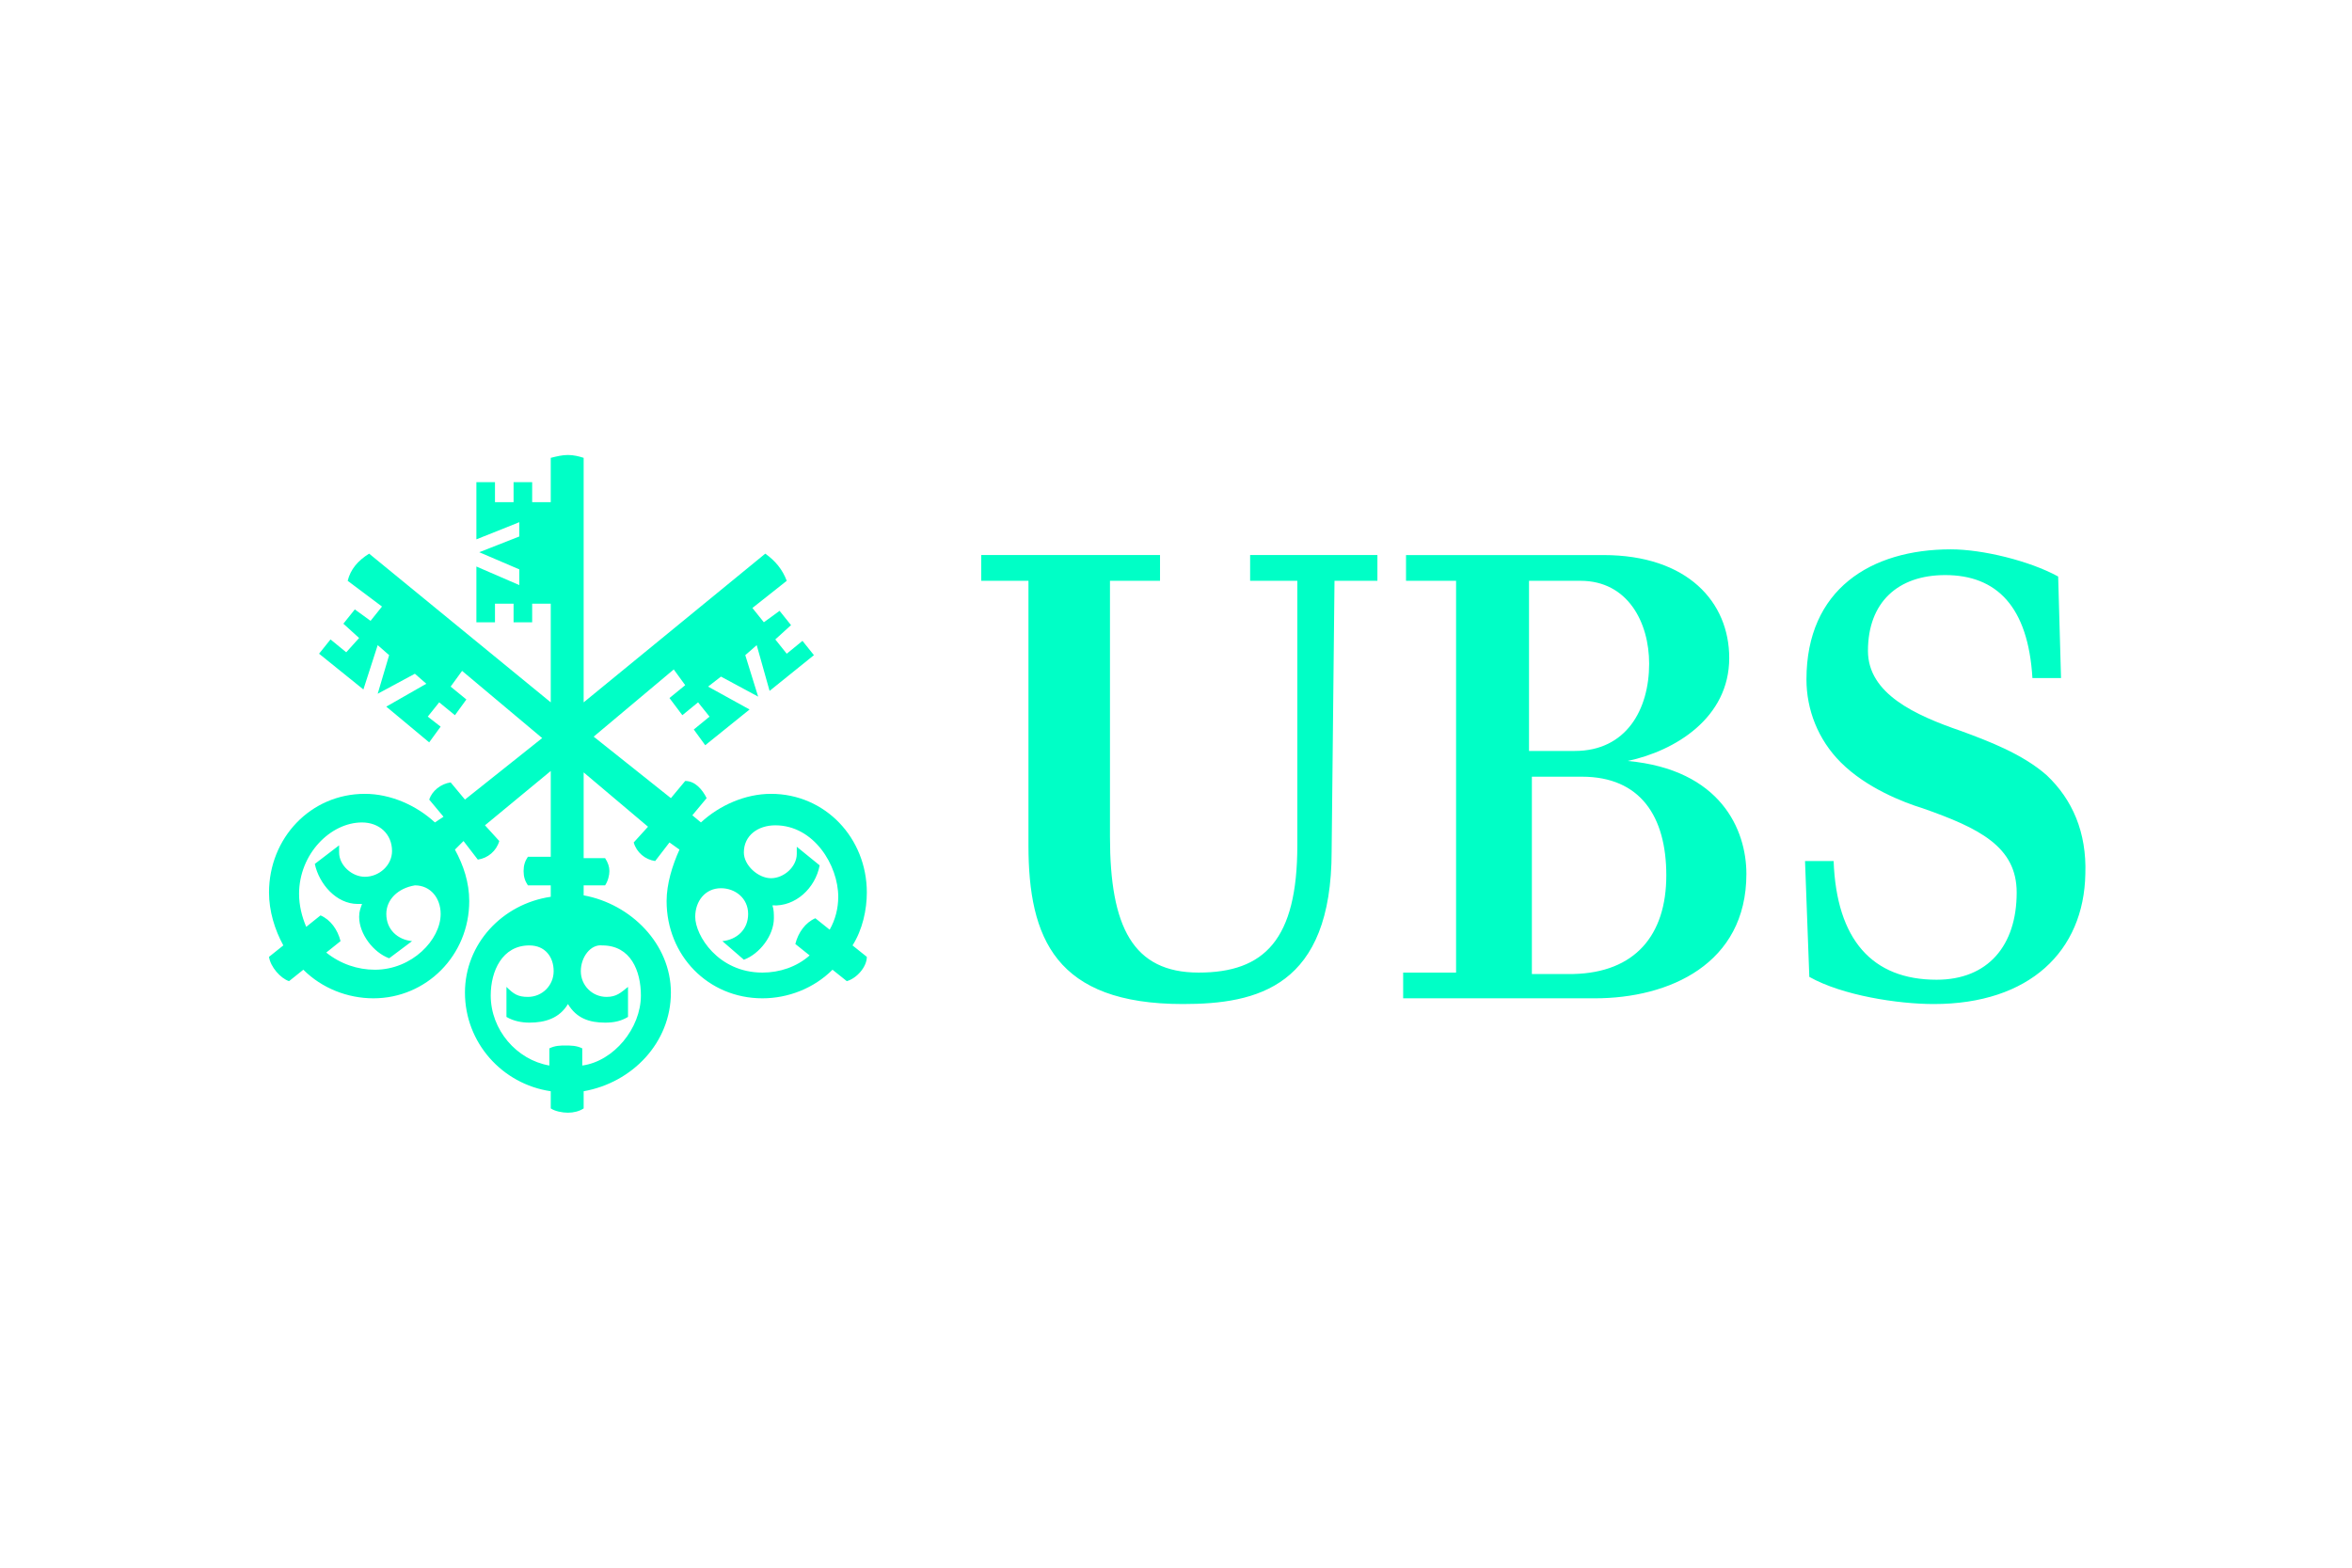 <?xml version="1.0" encoding="UTF-8"?>
<svg xmlns="http://www.w3.org/2000/svg" width="600" height="400" version="1.1" viewBox="0 0 600 400">
  <defs>
    <style>
      .cls-1 {
        fill: #00ffc6;
      }
    </style>
  </defs>
  <g>
    <g id="Capa_1">
      <g>
        <path class="cls-1" d="M339.706,217.147c0,34.659-18.971,39.037-37.943,39.037-32.47,0-39.402-16.782-39.402-40.497v-67.495h-12.04v-6.567h45.605v6.567h-12.769v65.306c0,22.985,5.837,34.659,22.62,34.659s25.174-8.391,25.174-32.47v-67.495h-12.04v-6.567h32.47v6.567h-10.945l-.73,68.954ZM371.447,248.158v-99.965h-12.769v-6.567h50.347c21.525,0,32.106,12.04,32.106,26.268,0,15.323-13.864,23.714-25.903,26.268,23.714,2.189,30.281,17.512,30.281,28.822,0,22.985-19.701,31.741-38.673,31.741h-48.888v-6.567s13.499,0,13.499,0ZM420.7,169.354c0-10.58-5.473-21.16-17.512-21.16h-13.134v43.415h11.675c13.134,0,18.971-10.58,18.971-22.255ZM425.078,223.349c0-14.958-6.567-25.174-21.525-25.174h-12.769v50.347h10.58c15.688-.365,23.714-9.851,23.714-25.174ZM496.221,146.734c-12.04,0-19.701,6.932-19.701,19.336,0,10.945,12.04,16.418,23.714,20.431,6.932,2.554,15.688,5.837,21.89,11.31,6.567,6.202,10.215,14.593,9.851,25.174-.365,19.701-14.229,33.2-38.673,33.2-9.121,0-23.35-2.189-31.741-6.932l-1.095-29.552h7.297c.73,20.066,9.851,30.281,26.268,30.281,13.134,0,20.431-8.756,20.431-22.255,0-11.675-9.486-16.418-24.079-21.525-4.743-1.459-14.229-5.108-20.796-11.675-5.837-5.837-8.756-13.499-8.756-21.16,0-22.985,16.418-33.2,36.848-33.2,8.026,0,20.066,2.919,27.363,6.932l.73,25.903h-7.297c-1.095-18.242-9.121-26.268-22.255-26.268Z"></path>
        <path class="cls-1" d="M193.042,164.611l-2.919,2.554,3.284,10.58-9.486-5.108-3.284,2.554,10.58,5.837-11.31,9.121-2.919-4.013,4.013-3.284-2.919-3.648-4.013,3.284-3.284-4.378,4.013-3.284-2.919-4.013-20.431,17.147,19.701,15.688,3.648-4.378c2.554,0,4.378,2.189,5.473,4.378l-3.648,4.378,2.189,1.824c4.743-4.378,11.31-7.297,17.877-7.297,13.864,0,24.444,11.31,24.444,25.174,0,4.378-1.095,9.486-3.648,13.499l3.648,2.919c0,2.554-2.554,5.473-5.108,6.202l-3.648-2.919c-4.743,4.743-11.31,7.297-17.877,7.297-13.864,0-24.444-10.945-24.444-24.809,0-4.378,1.459-9.121,3.284-13.134l-2.554-1.824-3.648,4.743c-2.554-.365-4.743-2.189-5.473-4.743l3.648-4.013-16.418-13.864v21.89h5.473c.73,1.095,1.095,2.189,1.095,3.284s-.365,2.554-1.095,3.648h-5.473v2.554c12.04,2.189,22.255,12.404,22.255,24.809,0,12.769-9.851,22.985-22.255,25.174v4.378c-1.095.73-2.554,1.095-4.013,1.095s-3.284-.365-4.378-1.095v-4.378c-12.404-1.824-21.89-12.404-21.89-25.174,0-12.404,9.486-22.62,21.89-24.444v-2.919h-5.837c-.73-1.095-1.095-2.189-1.095-3.648s.365-2.554,1.095-3.648h5.837v-21.89l-16.782,13.864,3.648,4.013c-.73,2.554-2.919,4.378-5.473,4.743l-3.648-4.743-2.189,2.189c2.189,4.013,3.648,8.391,3.648,13.134,0,13.864-10.945,24.809-24.444,24.809-6.567,0-13.134-2.554-17.877-7.297l-3.648,2.919c-2.189-.73-4.743-3.648-5.108-6.202l3.648-2.919c-2.189-4.013-3.648-8.756-3.648-13.499,0-13.864,10.58-25.174,24.444-25.174,6.567,0,13.134,2.919,17.877,7.297l2.189-1.459-3.648-4.378c.73-2.189,2.919-4.013,5.473-4.378l3.648,4.378,19.701-15.688-20.431-17.147-2.919,4.013,4.013,3.284-2.919,4.013-4.013-3.284-2.919,3.648,3.284,2.554-2.919,4.013-10.945-9.121,10.215-5.837-2.919-2.554-9.486,5.108,2.919-9.851-2.919-2.554-3.648,11.31-11.31-9.121,2.919-3.648,4.013,3.284,3.284-3.648-4.013-3.648,2.919-3.648,4.013,2.919,2.919-3.648-8.756-6.567c.73-2.919,2.554-5.108,5.473-6.932l46.334,37.943v-25.174h-4.743v4.743h-4.743v-4.743h-4.743v4.743h-4.743v-14.229l10.945,4.743v-4.013l-10.215-4.378,10.215-4.013v-3.648l-10.945,4.378v-14.593h4.743v5.108h4.743v-5.108h4.743v5.108h4.743v-11.31c1.459-.365,2.919-.73,4.378-.73s2.919.365,4.013.73v62.387l46.334-37.943c2.554,1.824,4.378,4.013,5.473,6.932l-8.756,6.932,2.919,3.648,4.013-2.919,2.919,3.648-4.013,3.648,2.919,3.648,4.013-3.284,2.919,3.648-11.31,9.121s-3.284-11.675-3.284-11.675ZM98.55,233.2c0,4.013,2.919,6.567,6.567,6.932l-5.837,4.378c-4.013-1.459-7.662-6.202-7.662-10.58,0-1.459.365-2.189.73-3.284h-1.095c-5.473,0-9.851-5.108-10.945-10.215l6.202-4.743v1.824c0,3.284,3.284,6.202,6.567,6.202,3.648,0,6.932-2.919,6.932-6.567,0-4.378-3.284-7.297-7.662-7.297-8.026,0-16.053,8.026-16.053,18.242,0,2.919.73,5.837,1.824,8.391l3.648-2.919c2.554,1.095,4.378,3.648,5.108,6.567l-3.648,2.919c3.648,2.919,8.026,4.378,12.404,4.378,9.486,0,16.782-7.662,16.782-14.229,0-4.013-2.554-7.297-6.567-7.297-4.378.73-7.297,3.648-7.297,7.297ZM148.168,247.794c0,3.648,2.919,6.567,6.567,6.567,2.554,0,3.648-1.095,5.473-2.554v7.662c-1.824,1.095-3.648,1.459-5.837,1.459-4.013,0-7.297-1.095-9.486-4.743-2.189,3.648-5.837,4.743-9.851,4.743-1.824,0-4.013-.365-5.837-1.459v-7.662c1.824,1.824,2.919,2.554,5.473,2.554,3.648,0,6.567-2.919,6.567-6.567s-2.189-6.567-6.202-6.567c-6.932,0-9.851,6.567-9.851,12.769,0,8.756,6.567,16.418,14.958,17.877v-4.378c1.459-.73,2.919-.73,4.013-.73,1.459,0,2.919,0,4.378.73v4.378c8.026-1.095,14.958-9.486,14.958-17.877,0-6.202-2.554-12.769-9.851-12.769-2.919-.365-5.473,2.919-5.473,6.567ZM189.759,217.512c0,3.284,3.648,6.567,6.932,6.567s6.567-2.919,6.567-6.202v-1.824l5.837,4.743c-1.095,5.837-6.202,10.58-12.04,10.215.365,1.095.365,2.189.365,3.284,0,4.378-3.648,9.121-7.662,10.58l-5.473-4.743c3.648-.365,6.567-2.919,6.567-6.932s-3.284-6.567-6.932-6.567c-4.013,0-6.567,3.284-6.567,7.297,0,4.743,5.837,14.229,17.147,14.229,4.378,0,8.756-1.459,12.04-4.378l-3.648-2.919c.73-2.919,2.554-5.473,5.108-6.567l3.648,2.919c1.459-2.554,2.189-5.473,2.189-8.391,0-8.026-6.202-18.242-16.053-18.242-4.378,0-8.026,2.554-8.026,6.932Z"></path>
      </g>
    </g>
  </g>
</svg>
